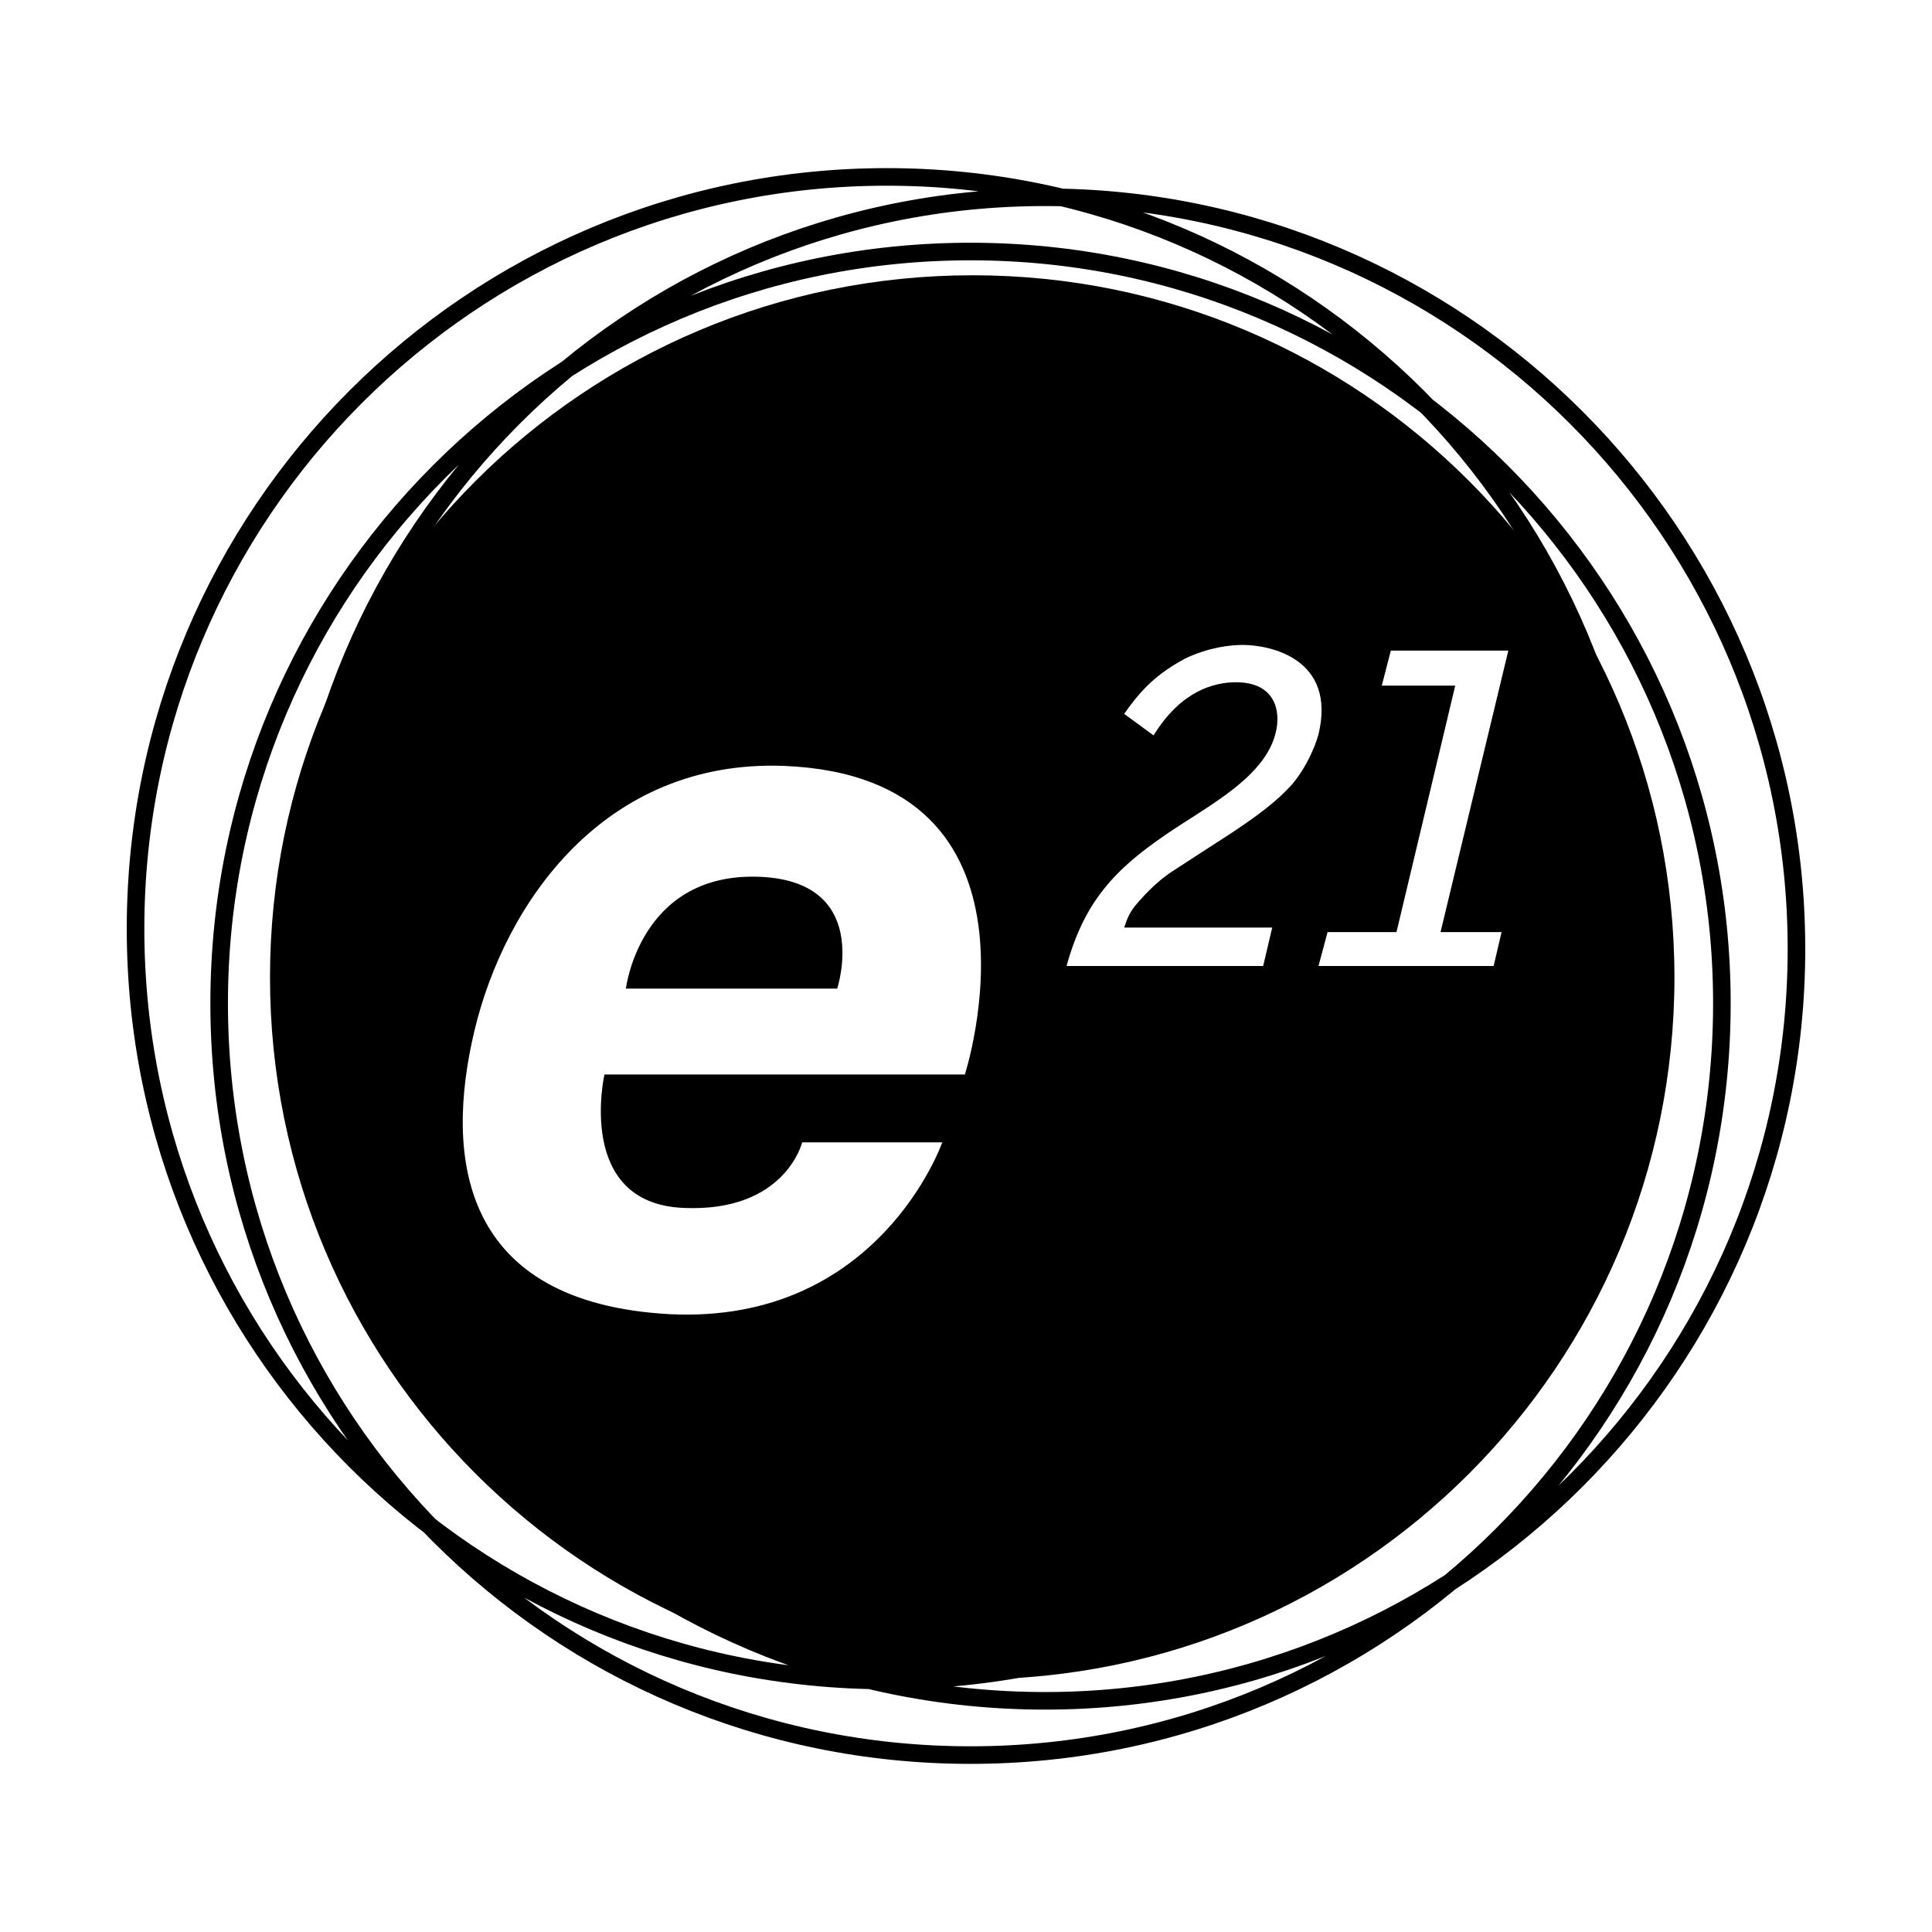 <svg xmlns="http://www.w3.org/2000/svg" width="2500" height="2500" viewBox="0 0 192.756 192.756"><path fill-rule="evenodd" clip-rule="evenodd" fill="#fff" d="M0 0h192.756v192.756H0V0z"/><path d="M97.055 167.549c38.666 0 70.004-31.355 70.004-70.043 0-38.687-31.338-70.042-70.004-70.042-38.779 0-70.117 31.355-70.117 70.042s31.338 70.043 70.117 70.043z" fill-rule="evenodd" clip-rule="evenodd"/><path d="M104.27 169.691c41.371 0 74.963-33.611 74.963-75.005s-33.592-75.005-74.963-75.005c-41.484 0-74.964 33.611-74.964 75.005-.001 41.394 33.48 75.005 74.964 75.005zm-7.441 5.414c41.371 0 74.964-33.498 74.964-75.006 0-41.393-33.594-75.004-74.964-75.004-41.483 0-74.963 33.611-74.963 75.004-.001 41.508 33.479 75.006 74.963 75.006zm-8.342-7.443c41.371 0 74.964-33.5 74.964-75.006 0-41.394-33.594-75.005-74.964-75.005-41.483 0-74.963 33.611-74.963 75.005-.001 41.506 33.479 75.006 74.963 75.006z" fill="none" stroke="#000" stroke-width="1.754" stroke-miterlimit="2.613"/><path d="M101.676 111.605s9.695-29.665-17.923-30.679c-18.036-.79-27.844 13.534-31 26.279-3.044 12.746-1.24 27.184 19.501 28.311 20.854 1.129 27.281-17.143 27.281-17.143H85.443s-1.578 6.992-11.836 6.654c-10.709-.451-7.891-13.422-7.891-13.422h35.96zM80.822 91.867c11.724.226 8.116 11.167 8.116 11.167H67.971c0-.001 1.239-11.393 12.851-11.167zM114.752 73.143c1.805-2.594 3.383-4.06 6.088-5.526 2.367-1.128 4.51-1.354 5.75-1.354 2.592 0 9.242 1.354 7.439 8.91-.227 1.241-1.127 3.384-2.705 5.076-1.354 1.466-2.932 2.932-7.553 5.865l-4.172 2.707c-2.029 1.24-3.381 2.932-3.494 3.158-.789.903-1.014 1.467-1.465 2.481h14.879l-.902 3.834h-19.613c2.029-7.331 5.523-10.489 12.512-14.888 3.607-2.256 7.441-4.737 8.342-8.347.451-2.143 0-5.075-3.945-5.075-2.254 0-5.637.902-8.342 5.301l-2.819-2.142zM135.043 94.912h6.877l5.861-24.588h-7.326l.789-3.497h11.723l-6.764 28.085h6.201l-.902 3.383h-17.359l.9-3.383z" fill-rule="evenodd" clip-rule="evenodd"/><path d="M112.16 71.226c1.803-2.594 3.381-4.061 6.088-5.526 2.367-1.128 4.508-1.354 5.748-1.354 2.705 0 9.357 1.354 7.553 8.911-.338 1.24-1.24 3.384-2.705 5.076-1.354 1.466-3.043 2.932-7.666 5.865l-4.17 2.707c-1.916 1.241-3.27 2.933-3.496 3.158-.789.903-1.014 1.467-1.352 2.482h14.768l-.902 3.834H106.41c2.029-7.331 5.637-10.489 12.627-14.888 3.494-2.256 7.326-4.737 8.229-8.347.562-2.143 0-5.075-3.945-5.075-2.256 0-5.523.902-8.229 5.301l-2.932-2.144zM132.451 92.995h6.877l5.861-24.589h-7.328l.903-3.496h11.722l-6.763 28.085h6.088l-.79 3.383h-17.472l.902-3.383zM96.265 107.205s9.583-29.663-18.036-30.791c-17.924-.677-27.844 13.647-30.887 26.392-3.043 12.746-1.353 27.184 19.501 28.311 20.854 1.016 27.167-17.145 27.167-17.145H80.033s-1.691 6.994-11.836 6.543c-10.822-.451-7.891-13.311-7.891-13.311h35.959v.001zM75.411 87.468c11.724.225 8.116 11.167 8.116 11.167h-21.08S63.8 87.242 75.411 87.468z" fill-rule="evenodd" clip-rule="evenodd" fill="#fff"/></svg>